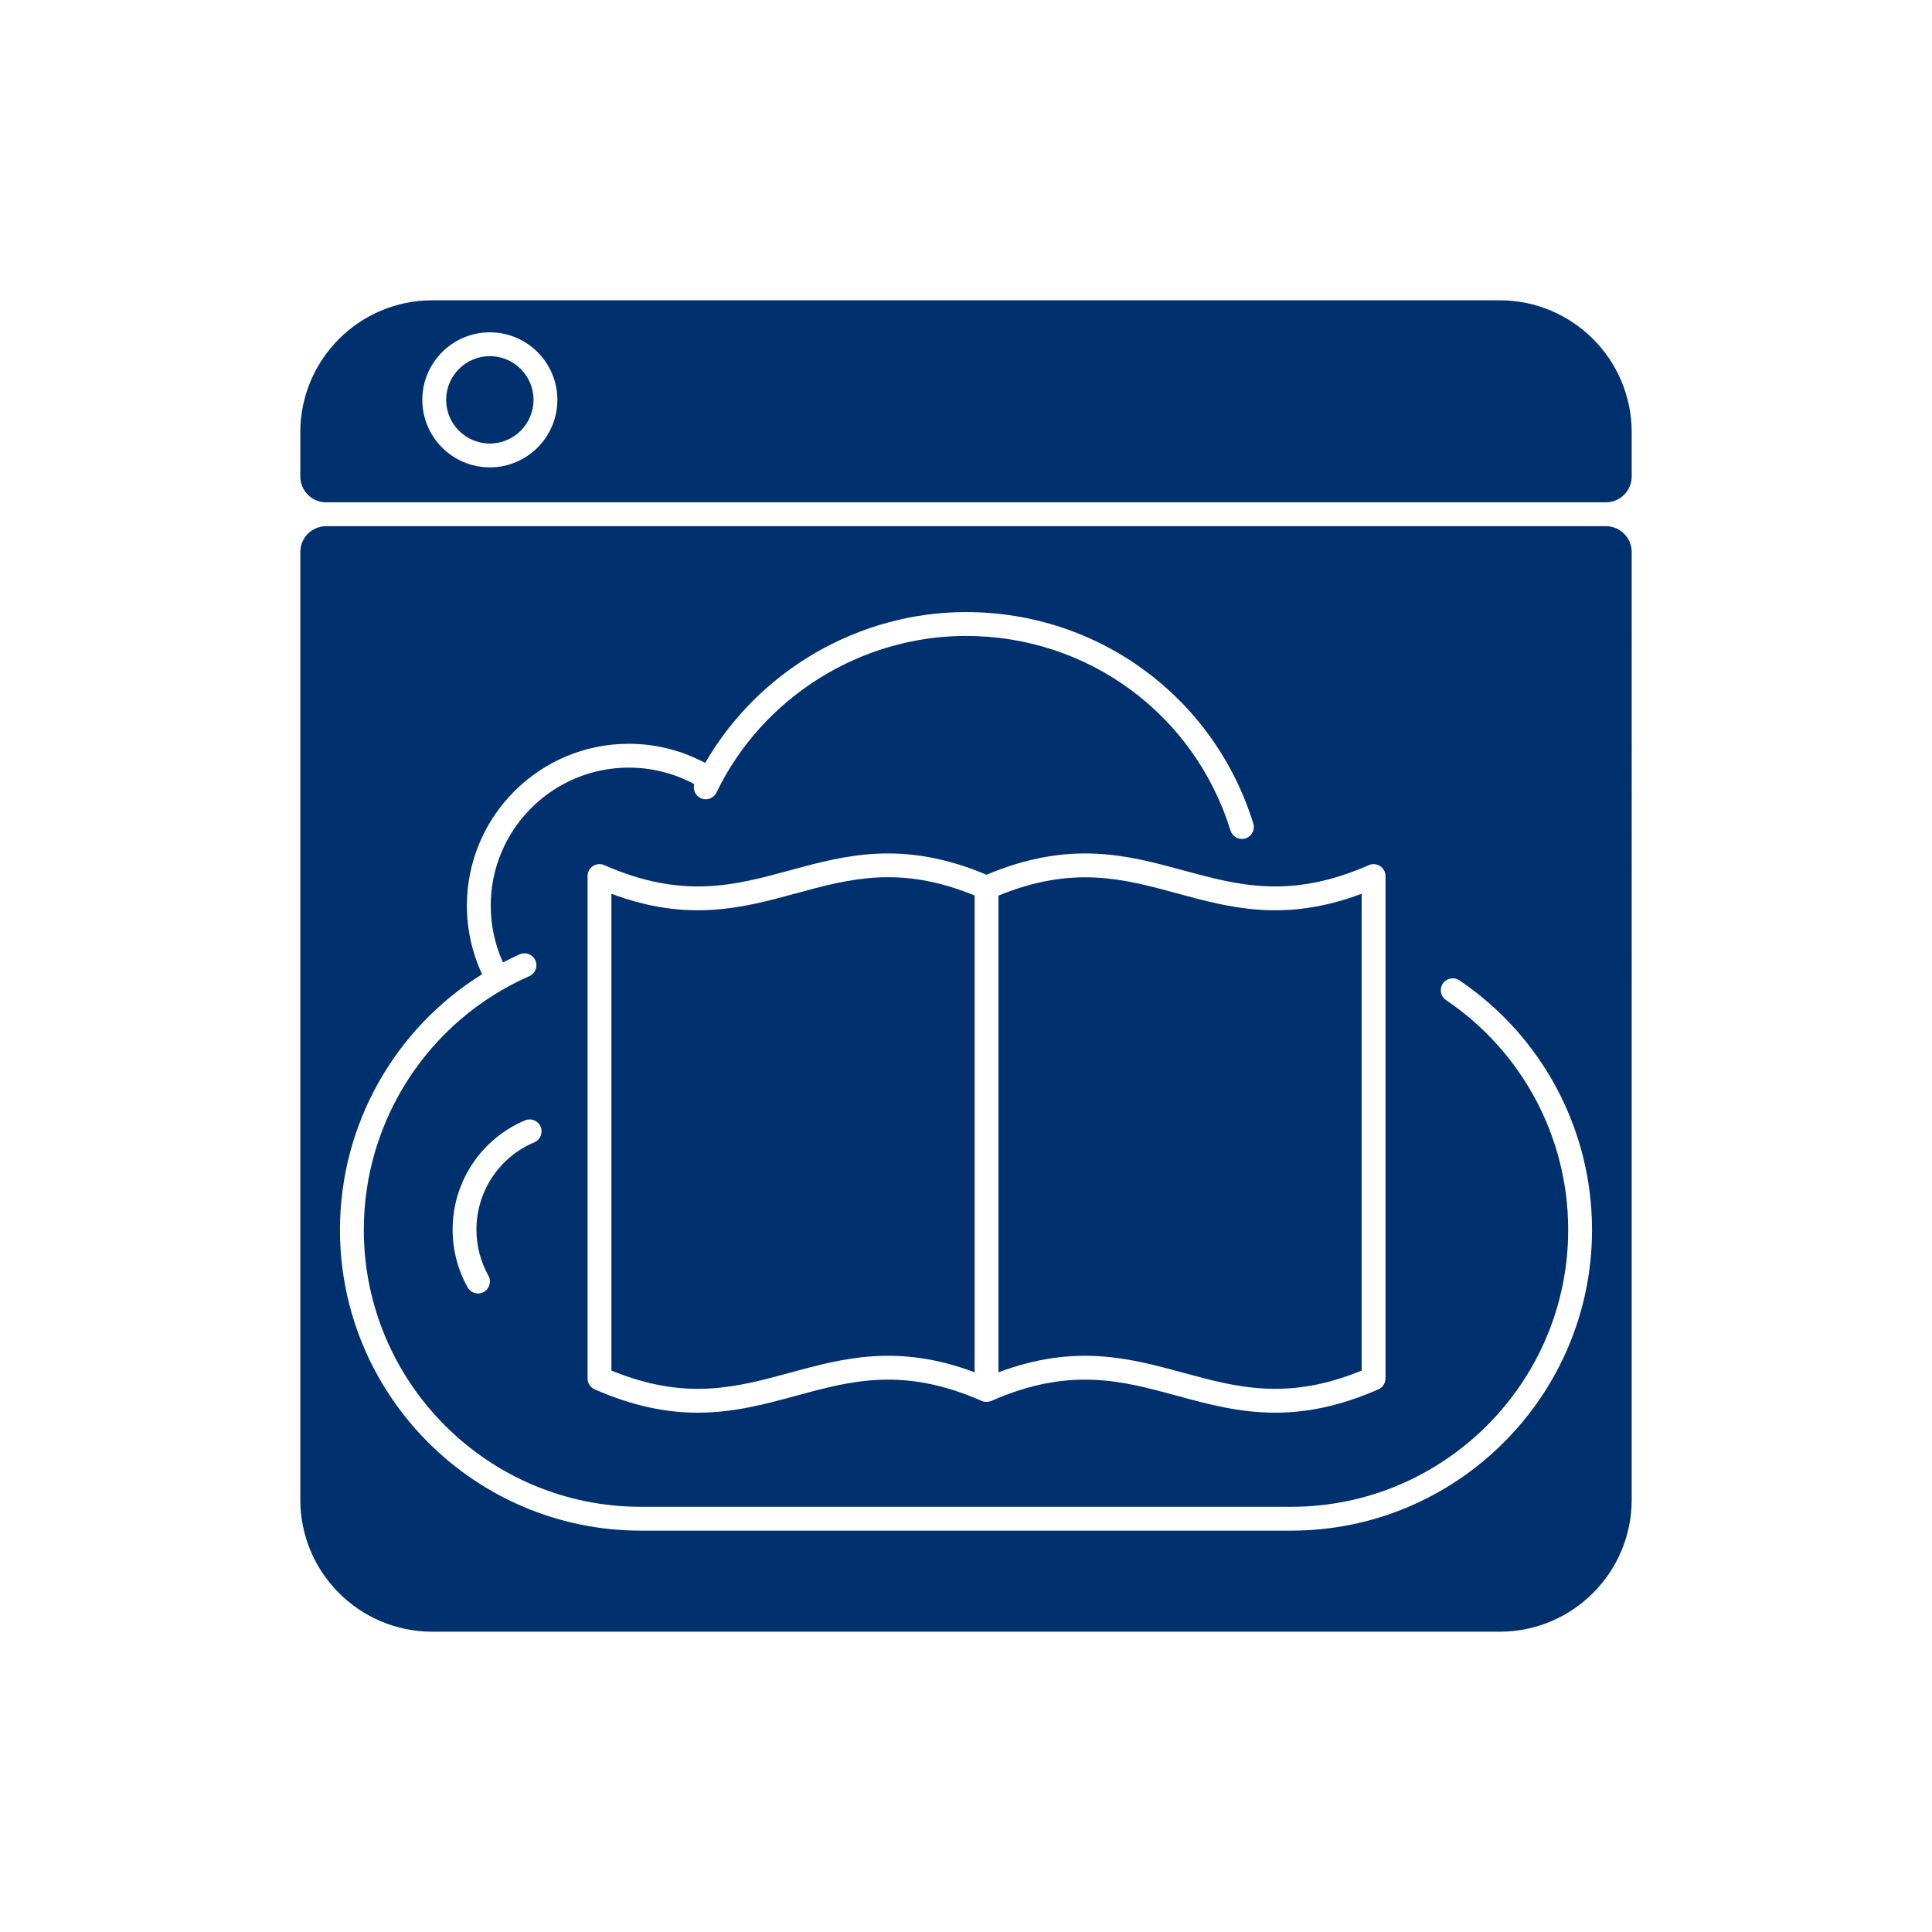 <?xml version="1.0" encoding="utf-8"?>
<!-- Generator: Adobe Illustrator 16.0.0, SVG Export Plug-In . SVG Version: 6.00 Build 0)  -->
<!DOCTYPE svg PUBLIC "-//W3C//DTD SVG 1.1//EN" "http://www.w3.org/Graphics/SVG/1.1/DTD/svg11.dtd">
<svg version="1.1" id="栝鍣_1" xmlns="http://www.w3.org/2000/svg" xmlns:xlink="http://www.w3.org/1999/xlink" x="0px" y="0px"
	 width="600px" height="600px" viewBox="0 0 600 600" enable-background="new 0 0 600 600" xml:space="preserve">
<g>
	<path fill="#00316E" d="M310.077,278.139v148.045c23.927-8.973,40.914-4.354,57.373,0.131c16.611,4.524,32.334,8.809,55.427-0.676
		V277.567c-23.928,8.975-40.911,4.349-57.37-0.136C348.899,272.906,333.157,268.669,310.077,278.139z"/>
	<path fill="#00316E" d="M302.676,278.104c-23.092-9.482-38.815-5.2-55.426-0.673c-16.462,4.484-33.447,9.11-57.371,0.136V425.64
		c23.092,9.482,38.813,5.2,55.425,0.676c16.462-4.484,33.448-9.111,57.372-0.139V278.104z"/>
	<path fill="#00316E" d="M465.725,93.26h-331.45c-22.65,0-41.015,18.363-41.015,41.015v13.697c0,4.438,3.596,8.034,8.034,8.034
		h397.411c4.438,0,8.033-3.597,8.033-8.034v-13.697C506.74,111.623,488.377,93.26,465.725,93.26z M152.125,145.146
		c-11.563,0-20.972-9.407-20.972-20.969c0-11.562,9.407-20.971,20.972-20.971c11.563,0,20.968,9.407,20.968,20.971
		C173.093,135.738,163.688,145.146,152.125,145.146z"/>
	<path fill="#00316E" d="M152.125,110.606c-7.482,0-13.57,6.088-13.57,13.57c0,7.481,6.088,13.568,13.57,13.568
		c7.479,0,13.566-6.087,13.566-13.568C165.693,116.694,159.606,110.606,152.125,110.606z"/>
	<path fill="#00316E" d="M93.26,171.441v294.284c0,22.652,18.363,41.017,41.015,41.017h331.45c22.652,0,41.016-18.362,41.016-41.017
		V171.441c0-4.438-3.598-8.034-8.033-8.034H101.294C96.856,163.407,93.26,167.004,93.26,171.441z M425.088,268.676
		c1.146-0.502,2.465-0.395,3.512,0.288c1.048,0.685,1.68,1.851,1.68,3.1v156.024c0,1.468-0.868,2.798-2.211,3.387
		c-12.201,5.367-22.633,7.246-32.042,7.246c-11.195,0-20.943-2.654-30.521-5.265c-17.139-4.669-33.326-9.08-57.64,1.613
		c-0.06,0.022-0.121,0.036-0.183,0.06c-0.092,0.033-0.183,0.063-0.277,0.09c-0.188,0.057-0.378,0.097-0.568,0.118
		c-0.086,0.011-0.169,0.024-0.257,0.028c-0.239,0.014-0.477,0.004-0.711-0.028c-0.039-0.007-0.08-0.003-0.121-0.01
		c-0.274-0.048-0.542-0.13-0.797-0.238c-0.021-0.01-0.047-0.011-0.065-0.02c-24.313-10.693-40.5-6.282-57.637-1.614
		c-9.574,2.609-19.329,5.266-30.521,5.266c-9.41,0-19.842-1.877-32.042-7.246c-1.344-0.589-2.212-1.919-2.212-3.387V272.063
		c0-1.249,0.631-2.415,1.678-3.1c1.048-0.683,2.368-0.79,3.515-0.288c24.313,10.693,40.498,6.282,57.636,1.615
		c17.294-4.711,35.183-9.541,61.073,1.369c25.89-10.908,43.78-6.08,61.072-1.369C384.588,274.959,400.778,279.369,425.088,268.676z
		 M400.993,475.355H199.01c-51.518,0-93.431-41.911-93.431-93.426c0-32.593,16.973-62.488,44.147-79.373
		c-3.098-6.631-4.732-13.917-4.732-21.29c0-27.724,22.555-50.276,50.276-50.276c8.335,0,16.457,2.055,23.729,5.953
		c16.553-28.666,47.643-46.854,81-46.854c41.154,0,77.012,26.382,89.223,65.646c0.606,1.952-0.482,4.026-2.435,4.633
		c-0.365,0.113-0.736,0.168-1.102,0.168c-1.576,0-3.037-1.017-3.531-2.603c-11.244-36.152-44.262-60.441-82.156-60.441
		c-32.801,0-63.221,19.094-77.501,48.643c-0.889,1.842-3.104,2.611-4.942,1.723c-1.642-0.795-2.423-2.641-1.941-4.338
		c-6.226-3.36-13.192-5.129-20.343-5.129c-23.642,0-42.875,19.233-42.875,42.876c0,6.099,1.318,12.121,3.807,17.635
		c1.703-0.881,3.424-1.741,5.193-2.521c1.876-0.822,4.056,0.026,4.879,1.896c0.823,1.87-0.024,4.055-1.896,4.877
		c-31.224,13.745-51.397,44.668-51.397,78.772c0,47.435,38.589,86.023,86.022,86.023H400.99c47.437,0,86.027-38.591,86.027-86.023
		c0-28.621-14.181-55.289-37.93-71.336c-1.694-1.144-2.14-3.443-0.996-5.137c1.146-1.693,3.442-2.141,5.141-0.996
		c25.79,17.424,41.188,46.385,41.188,77.469C494.418,433.444,452.508,475.355,400.993,475.355z M151.682,396.193
		c0.996,1.783,0.36,4.039-1.424,5.035c-0.571,0.318-1.191,0.473-1.803,0.473c-1.297,0-2.557-0.684-3.232-1.896
		c-3.05-5.455-4.661-11.658-4.661-17.941c0-14.83,8.825-28.146,22.484-33.926c1.883-0.797,4.056,0.084,4.851,1.967
		c0.796,1.883-0.084,4.055-1.967,4.852c-10.915,4.616-17.968,15.26-17.968,27.108C147.962,386.883,149.249,391.84,151.682,396.193z"
		/>
</g>
</svg>
